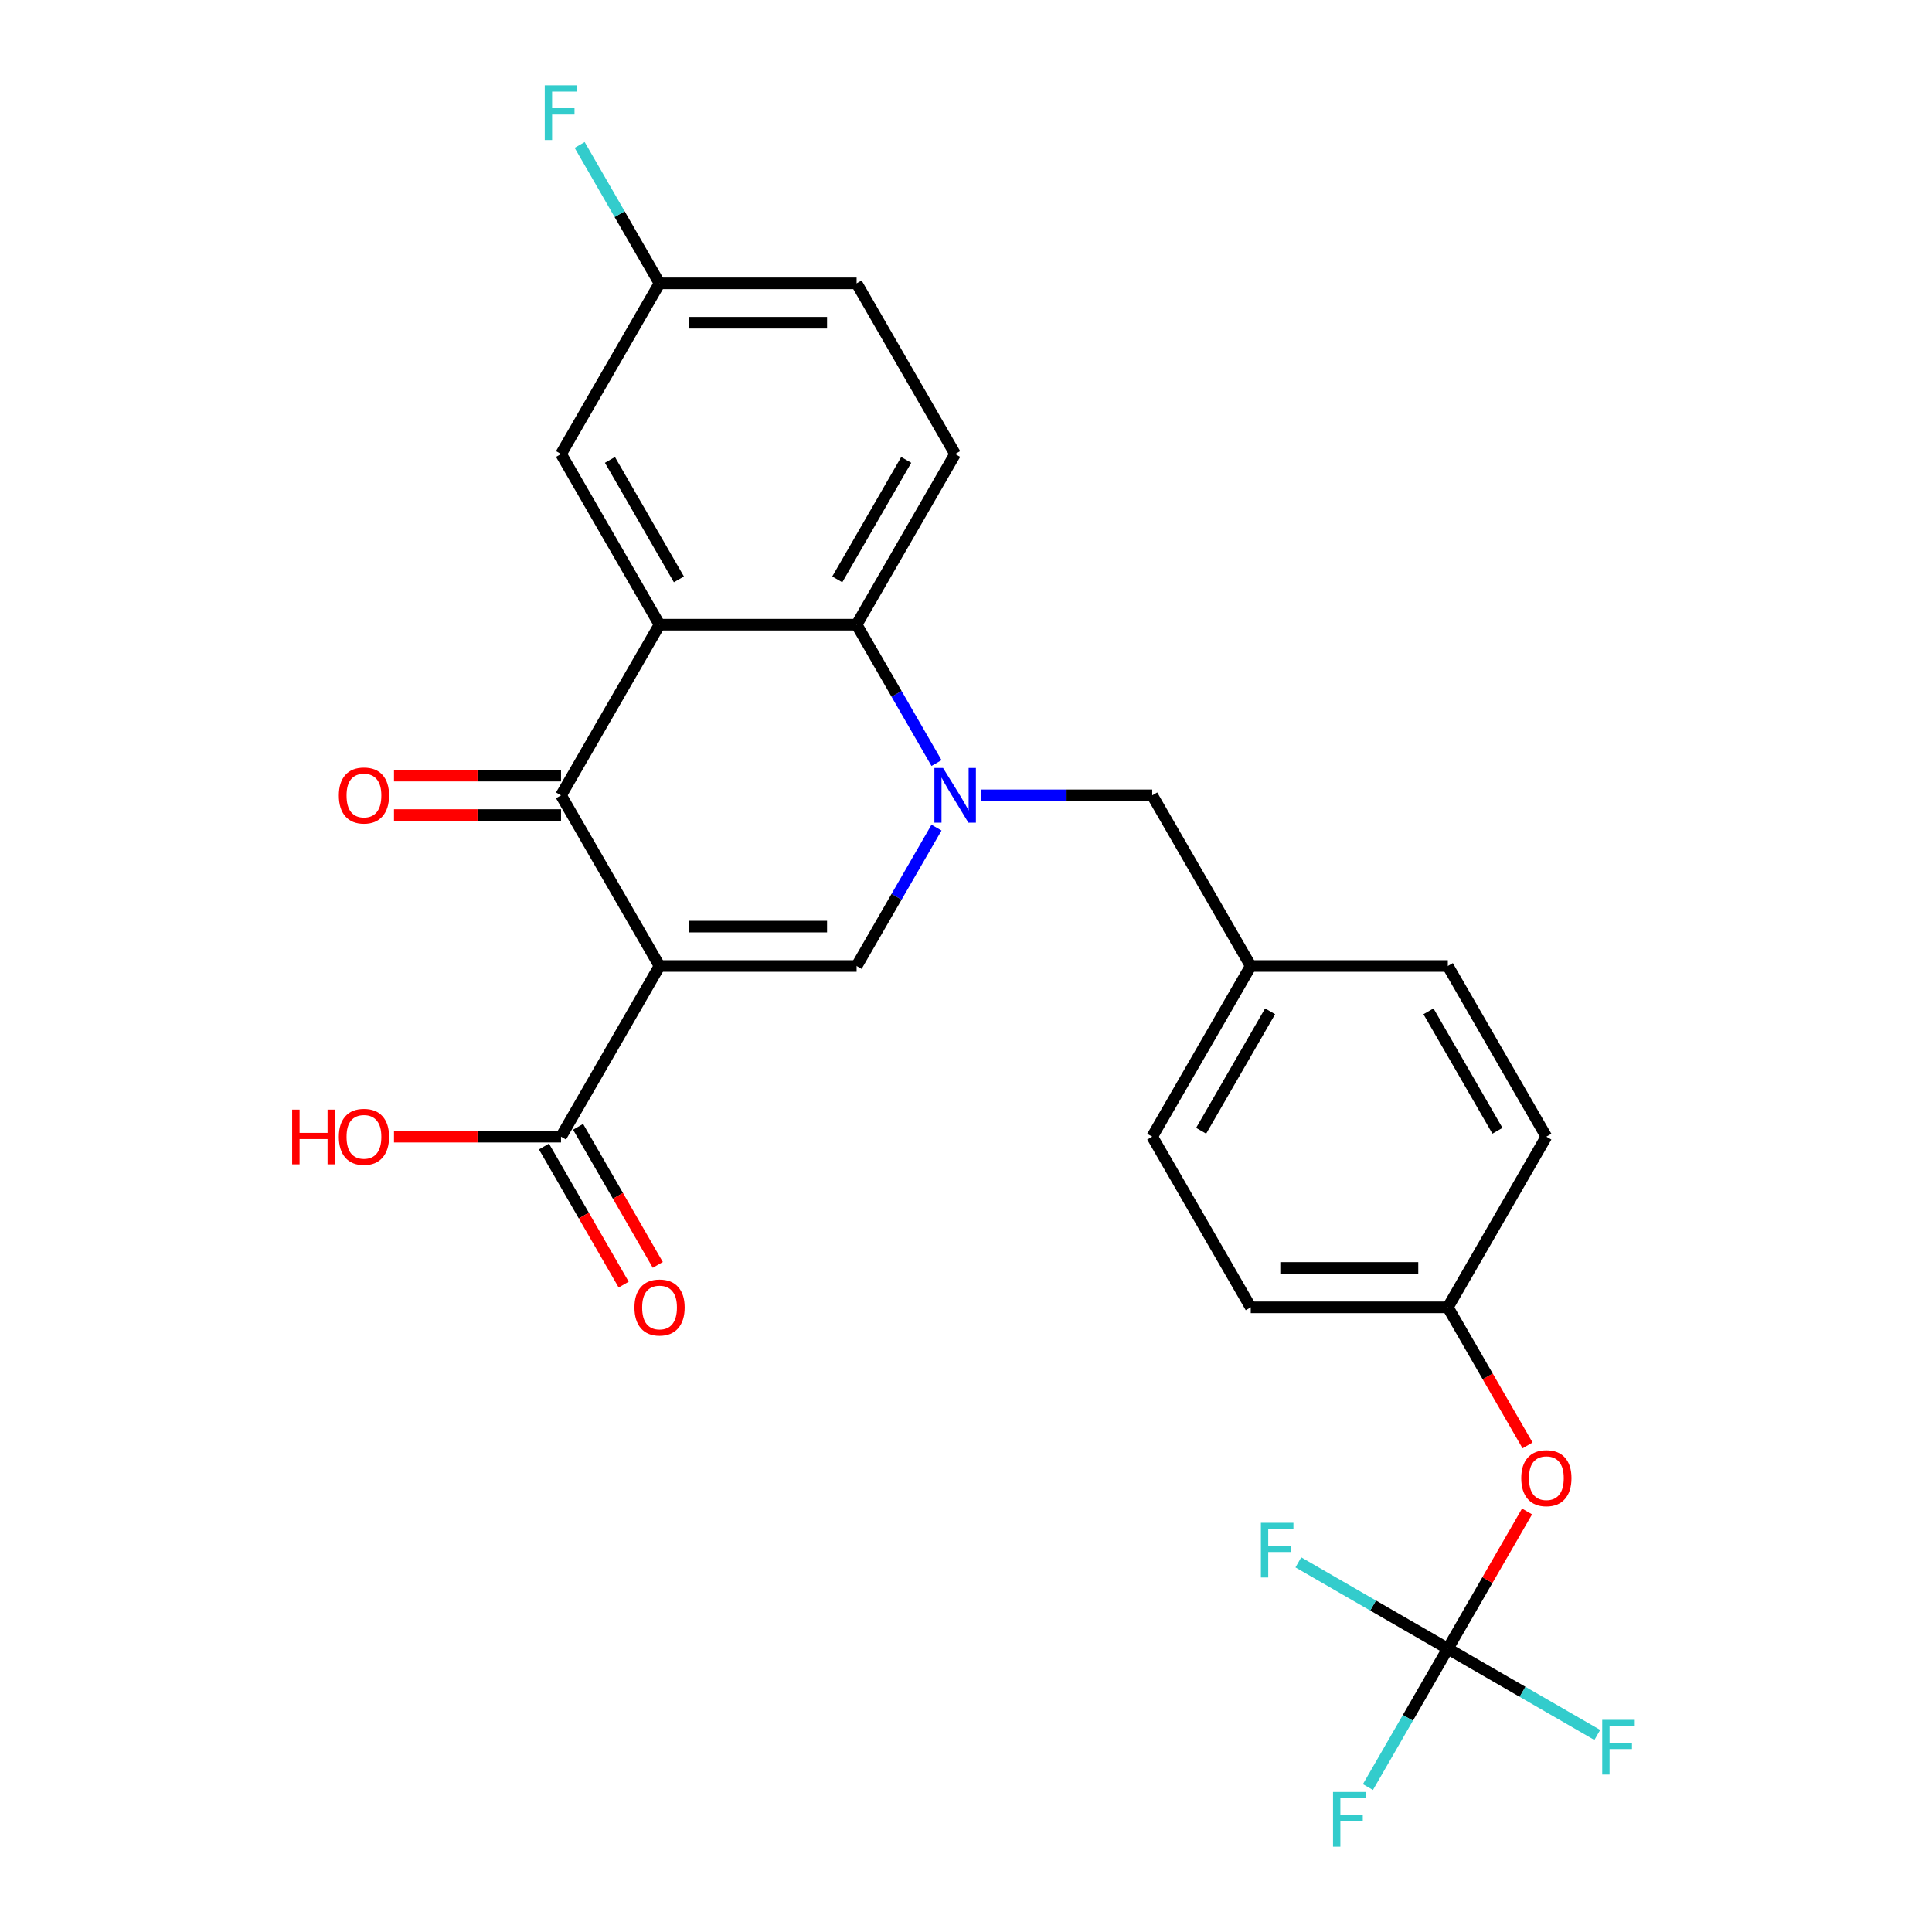 <?xml version='1.0' encoding='iso-8859-1'?>
<svg version='1.1' baseProfile='full'
              xmlns='http://www.w3.org/2000/svg'
                      xmlns:rdkit='http://www.rdkit.org/xml'
                      xmlns:xlink='http://www.w3.org/1999/xlink'
                  xml:space='preserve'
width='1000px' height='1000px' viewBox='0 0 1000 1000'>
<!-- END OF HEADER -->
<rect style='opacity:1.0;fill:#FFFFFF;stroke:none' width='1000' height='1000' x='0' y='0'> </rect>
<path class='bond-2' d='M 341.382,500 L 290.381,411.663' style='fill:none;fill-rule:evenodd;stroke:#000000;stroke-width:6px;stroke-linecap:butt;stroke-linejoin:miter;stroke-opacity:1' />
<path class='bond-3' d='M 341.382,500 L 443.385,500' style='fill:none;fill-rule:evenodd;stroke:#000000;stroke-width:6px;stroke-linecap:butt;stroke-linejoin:miter;stroke-opacity:1' />
<path class='bond-3' d='M 356.683,479.6 L 428.084,479.6' style='fill:none;fill-rule:evenodd;stroke:#000000;stroke-width:6px;stroke-linecap:butt;stroke-linejoin:miter;stroke-opacity:1' />
<path class='bond-5' d='M 341.382,500 L 290.381,588.337' style='fill:none;fill-rule:evenodd;stroke:#000000;stroke-width:6px;stroke-linecap:butt;stroke-linejoin:miter;stroke-opacity:1' />
<path class='bond-0' d='M 484.738,428.374 L 464.061,464.187' style='fill:none;fill-rule:evenodd;stroke:#0000FF;stroke-width:6px;stroke-linecap:butt;stroke-linejoin:miter;stroke-opacity:1' />
<path class='bond-0' d='M 464.061,464.187 L 443.385,500' style='fill:none;fill-rule:evenodd;stroke:#000000;stroke-width:6px;stroke-linecap:butt;stroke-linejoin:miter;stroke-opacity:1' />
<path class='bond-4' d='M 484.738,394.953 L 464.061,359.14' style='fill:none;fill-rule:evenodd;stroke:#0000FF;stroke-width:6px;stroke-linecap:butt;stroke-linejoin:miter;stroke-opacity:1' />
<path class='bond-4' d='M 464.061,359.14 L 443.385,323.327' style='fill:none;fill-rule:evenodd;stroke:#000000;stroke-width:6px;stroke-linecap:butt;stroke-linejoin:miter;stroke-opacity:1' />
<path class='bond-7' d='M 507.676,411.663 L 552.032,411.663' style='fill:none;fill-rule:evenodd;stroke:#0000FF;stroke-width:6px;stroke-linecap:butt;stroke-linejoin:miter;stroke-opacity:1' />
<path class='bond-7' d='M 552.032,411.663 L 596.388,411.663' style='fill:none;fill-rule:evenodd;stroke:#000000;stroke-width:6px;stroke-linecap:butt;stroke-linejoin:miter;stroke-opacity:1' />
<path class='bond-1' d='M 341.382,323.327 L 290.381,411.663' style='fill:none;fill-rule:evenodd;stroke:#000000;stroke-width:6px;stroke-linecap:butt;stroke-linejoin:miter;stroke-opacity:1' />
<path class='bond-9' d='M 341.382,323.327 L 290.381,234.99' style='fill:none;fill-rule:evenodd;stroke:#000000;stroke-width:6px;stroke-linecap:butt;stroke-linejoin:miter;stroke-opacity:1' />
<path class='bond-9' d='M 351.399,299.876 L 315.699,238.041' style='fill:none;fill-rule:evenodd;stroke:#000000;stroke-width:6px;stroke-linecap:butt;stroke-linejoin:miter;stroke-opacity:1' />
<path class='bond-26' d='M 341.382,323.327 L 443.385,323.327' style='fill:none;fill-rule:evenodd;stroke:#000000;stroke-width:6px;stroke-linecap:butt;stroke-linejoin:miter;stroke-opacity:1' />
<path class='bond-10' d='M 290.381,401.463 L 247.155,401.463' style='fill:none;fill-rule:evenodd;stroke:#000000;stroke-width:6px;stroke-linecap:butt;stroke-linejoin:miter;stroke-opacity:1' />
<path class='bond-10' d='M 247.155,401.463 L 203.929,401.463' style='fill:none;fill-rule:evenodd;stroke:#FF0000;stroke-width:6px;stroke-linecap:butt;stroke-linejoin:miter;stroke-opacity:1' />
<path class='bond-10' d='M 290.381,421.864 L 247.155,421.864' style='fill:none;fill-rule:evenodd;stroke:#000000;stroke-width:6px;stroke-linecap:butt;stroke-linejoin:miter;stroke-opacity:1' />
<path class='bond-10' d='M 247.155,421.864 L 203.929,421.864' style='fill:none;fill-rule:evenodd;stroke:#FF0000;stroke-width:6px;stroke-linecap:butt;stroke-linejoin:miter;stroke-opacity:1' />
<path class='bond-8' d='M 443.385,323.327 L 494.386,234.99' style='fill:none;fill-rule:evenodd;stroke:#000000;stroke-width:6px;stroke-linecap:butt;stroke-linejoin:miter;stroke-opacity:1' />
<path class='bond-8' d='M 433.367,299.876 L 469.068,238.041' style='fill:none;fill-rule:evenodd;stroke:#000000;stroke-width:6px;stroke-linecap:butt;stroke-linejoin:miter;stroke-opacity:1' />
<path class='bond-12' d='M 281.548,593.437 L 302.178,629.17' style='fill:none;fill-rule:evenodd;stroke:#000000;stroke-width:6px;stroke-linecap:butt;stroke-linejoin:miter;stroke-opacity:1' />
<path class='bond-12' d='M 302.178,629.17 L 322.809,664.903' style='fill:none;fill-rule:evenodd;stroke:#FF0000;stroke-width:6px;stroke-linecap:butt;stroke-linejoin:miter;stroke-opacity:1' />
<path class='bond-12' d='M 299.215,583.236 L 319.845,618.97' style='fill:none;fill-rule:evenodd;stroke:#000000;stroke-width:6px;stroke-linecap:butt;stroke-linejoin:miter;stroke-opacity:1' />
<path class='bond-12' d='M 319.845,618.97 L 340.476,654.703' style='fill:none;fill-rule:evenodd;stroke:#FF0000;stroke-width:6px;stroke-linecap:butt;stroke-linejoin:miter;stroke-opacity:1' />
<path class='bond-19' d='M 290.381,588.337 L 247.155,588.337' style='fill:none;fill-rule:evenodd;stroke:#000000;stroke-width:6px;stroke-linecap:butt;stroke-linejoin:miter;stroke-opacity:1' />
<path class='bond-19' d='M 247.155,588.337 L 203.929,588.337' style='fill:none;fill-rule:evenodd;stroke:#FF0000;stroke-width:6px;stroke-linecap:butt;stroke-linejoin:miter;stroke-opacity:1' />
<path class='bond-6' d='M 749.391,853.346 L 769.895,817.833' style='fill:none;fill-rule:evenodd;stroke:#000000;stroke-width:6px;stroke-linecap:butt;stroke-linejoin:miter;stroke-opacity:1' />
<path class='bond-6' d='M 769.895,817.833 L 790.399,782.32' style='fill:none;fill-rule:evenodd;stroke:#FF0000;stroke-width:6px;stroke-linecap:butt;stroke-linejoin:miter;stroke-opacity:1' />
<path class='bond-13' d='M 749.391,853.346 L 728.715,889.159' style='fill:none;fill-rule:evenodd;stroke:#000000;stroke-width:6px;stroke-linecap:butt;stroke-linejoin:miter;stroke-opacity:1' />
<path class='bond-13' d='M 728.715,889.159 L 708.038,924.973' style='fill:none;fill-rule:evenodd;stroke:#33CCCC;stroke-width:6px;stroke-linecap:butt;stroke-linejoin:miter;stroke-opacity:1' />
<path class='bond-14' d='M 749.391,853.346 L 788.075,875.68' style='fill:none;fill-rule:evenodd;stroke:#000000;stroke-width:6px;stroke-linecap:butt;stroke-linejoin:miter;stroke-opacity:1' />
<path class='bond-14' d='M 788.075,875.68 L 826.758,898.014' style='fill:none;fill-rule:evenodd;stroke:#33CCCC;stroke-width:6px;stroke-linecap:butt;stroke-linejoin:miter;stroke-opacity:1' />
<path class='bond-15' d='M 749.391,853.346 L 710.708,831.012' style='fill:none;fill-rule:evenodd;stroke:#000000;stroke-width:6px;stroke-linecap:butt;stroke-linejoin:miter;stroke-opacity:1' />
<path class='bond-15' d='M 710.708,831.012 L 672.025,808.679' style='fill:none;fill-rule:evenodd;stroke:#33CCCC;stroke-width:6px;stroke-linecap:butt;stroke-linejoin:miter;stroke-opacity:1' />
<path class='bond-17' d='M 596.388,411.663 L 647.389,500' style='fill:none;fill-rule:evenodd;stroke:#000000;stroke-width:6px;stroke-linecap:butt;stroke-linejoin:miter;stroke-opacity:1' />
<path class='bond-20' d='M 494.386,234.99 L 443.385,146.654' style='fill:none;fill-rule:evenodd;stroke:#000000;stroke-width:6px;stroke-linecap:butt;stroke-linejoin:miter;stroke-opacity:1' />
<path class='bond-16' d='M 290.381,234.99 L 341.382,146.654' style='fill:none;fill-rule:evenodd;stroke:#000000;stroke-width:6px;stroke-linecap:butt;stroke-linejoin:miter;stroke-opacity:1' />
<path class='bond-11' d='M 790.653,748.14 L 770.022,712.406' style='fill:none;fill-rule:evenodd;stroke:#FF0000;stroke-width:6px;stroke-linecap:butt;stroke-linejoin:miter;stroke-opacity:1' />
<path class='bond-11' d='M 770.022,712.406 L 749.391,676.673' style='fill:none;fill-rule:evenodd;stroke:#000000;stroke-width:6px;stroke-linecap:butt;stroke-linejoin:miter;stroke-opacity:1' />
<path class='bond-21' d='M 341.382,146.654 L 320.706,110.841' style='fill:none;fill-rule:evenodd;stroke:#000000;stroke-width:6px;stroke-linecap:butt;stroke-linejoin:miter;stroke-opacity:1' />
<path class='bond-21' d='M 320.706,110.841 L 300.029,75.027' style='fill:none;fill-rule:evenodd;stroke:#33CCCC;stroke-width:6px;stroke-linecap:butt;stroke-linejoin:miter;stroke-opacity:1' />
<path class='bond-27' d='M 341.382,146.654 L 443.385,146.654' style='fill:none;fill-rule:evenodd;stroke:#000000;stroke-width:6px;stroke-linecap:butt;stroke-linejoin:miter;stroke-opacity:1' />
<path class='bond-27' d='M 356.683,167.054 L 428.084,167.054' style='fill:none;fill-rule:evenodd;stroke:#000000;stroke-width:6px;stroke-linecap:butt;stroke-linejoin:miter;stroke-opacity:1' />
<path class='bond-22' d='M 647.389,500 L 749.391,500' style='fill:none;fill-rule:evenodd;stroke:#000000;stroke-width:6px;stroke-linecap:butt;stroke-linejoin:miter;stroke-opacity:1' />
<path class='bond-23' d='M 647.389,500 L 596.388,588.337' style='fill:none;fill-rule:evenodd;stroke:#000000;stroke-width:6px;stroke-linecap:butt;stroke-linejoin:miter;stroke-opacity:1' />
<path class='bond-23' d='M 657.406,523.451 L 621.705,585.286' style='fill:none;fill-rule:evenodd;stroke:#000000;stroke-width:6px;stroke-linecap:butt;stroke-linejoin:miter;stroke-opacity:1' />
<path class='bond-18' d='M 749.391,676.673 L 647.389,676.673' style='fill:none;fill-rule:evenodd;stroke:#000000;stroke-width:6px;stroke-linecap:butt;stroke-linejoin:miter;stroke-opacity:1' />
<path class='bond-18' d='M 734.091,656.273 L 662.689,656.273' style='fill:none;fill-rule:evenodd;stroke:#000000;stroke-width:6px;stroke-linecap:butt;stroke-linejoin:miter;stroke-opacity:1' />
<path class='bond-28' d='M 749.391,676.673 L 800.393,588.337' style='fill:none;fill-rule:evenodd;stroke:#000000;stroke-width:6px;stroke-linecap:butt;stroke-linejoin:miter;stroke-opacity:1' />
<path class='bond-25' d='M 749.391,500 L 800.393,588.337' style='fill:none;fill-rule:evenodd;stroke:#000000;stroke-width:6px;stroke-linecap:butt;stroke-linejoin:miter;stroke-opacity:1' />
<path class='bond-25' d='M 739.374,523.451 L 775.075,585.286' style='fill:none;fill-rule:evenodd;stroke:#000000;stroke-width:6px;stroke-linecap:butt;stroke-linejoin:miter;stroke-opacity:1' />
<path class='bond-24' d='M 596.388,588.337 L 647.389,676.673' style='fill:none;fill-rule:evenodd;stroke:#000000;stroke-width:6px;stroke-linecap:butt;stroke-linejoin:miter;stroke-opacity:1' />
<path  class='atom-1' d='M 488.126 397.503
L 497.406 412.503
Q 498.326 413.983, 499.806 416.663
Q 501.286 419.343, 501.366 419.503
L 501.366 397.503
L 505.126 397.503
L 505.126 425.823
L 501.246 425.823
L 491.286 409.423
Q 490.126 407.503, 488.886 405.303
Q 487.686 403.103, 487.326 402.423
L 487.326 425.823
L 483.646 425.823
L 483.646 397.503
L 488.126 397.503
' fill='#0000FF'/>
<path  class='atom-11' d='M 175.379 411.743
Q 175.379 404.943, 178.739 401.143
Q 182.099 397.343, 188.379 397.343
Q 194.659 397.343, 198.019 401.143
Q 201.379 404.943, 201.379 411.743
Q 201.379 418.623, 197.979 422.543
Q 194.579 426.423, 188.379 426.423
Q 182.139 426.423, 178.739 422.543
Q 175.379 418.663, 175.379 411.743
M 188.379 423.223
Q 192.699 423.223, 195.019 420.343
Q 197.379 417.423, 197.379 411.743
Q 197.379 406.183, 195.019 403.383
Q 192.699 400.543, 188.379 400.543
Q 184.059 400.543, 181.699 403.343
Q 179.379 406.143, 179.379 411.743
Q 179.379 417.463, 181.699 420.343
Q 184.059 423.223, 188.379 423.223
' fill='#FF0000'/>
<path  class='atom-12' d='M 787.393 765.09
Q 787.393 758.29, 790.753 754.49
Q 794.113 750.69, 800.393 750.69
Q 806.673 750.69, 810.033 754.49
Q 813.393 758.29, 813.393 765.09
Q 813.393 771.97, 809.993 775.89
Q 806.593 779.77, 800.393 779.77
Q 794.153 779.77, 790.753 775.89
Q 787.393 772.01, 787.393 765.09
M 800.393 776.57
Q 804.713 776.57, 807.033 773.69
Q 809.393 770.77, 809.393 765.09
Q 809.393 759.53, 807.033 756.73
Q 804.713 753.89, 800.393 753.89
Q 796.073 753.89, 793.713 756.69
Q 791.393 759.49, 791.393 765.09
Q 791.393 770.81, 793.713 773.69
Q 796.073 776.57, 800.393 776.57
' fill='#FF0000'/>
<path  class='atom-13' d='M 328.382 676.753
Q 328.382 669.953, 331.742 666.153
Q 335.102 662.353, 341.382 662.353
Q 347.662 662.353, 351.022 666.153
Q 354.382 669.953, 354.382 676.753
Q 354.382 683.633, 350.982 687.553
Q 347.582 691.433, 341.382 691.433
Q 335.142 691.433, 331.742 687.553
Q 328.382 683.673, 328.382 676.753
M 341.382 688.233
Q 345.702 688.233, 348.022 685.353
Q 350.382 682.433, 350.382 676.753
Q 350.382 671.193, 348.022 668.393
Q 345.702 665.553, 341.382 665.553
Q 337.062 665.553, 334.702 668.353
Q 332.382 671.153, 332.382 676.753
Q 332.382 682.473, 334.702 685.353
Q 337.062 688.233, 341.382 688.233
' fill='#FF0000'/>
<path  class='atom-14' d='M 689.97 927.523
L 706.81 927.523
L 706.81 930.763
L 693.77 930.763
L 693.77 939.363
L 705.37 939.363
L 705.37 942.643
L 693.77 942.643
L 693.77 955.843
L 689.97 955.843
L 689.97 927.523
' fill='#33CCCC'/>
<path  class='atom-15' d='M 829.308 890.187
L 846.148 890.187
L 846.148 893.427
L 833.108 893.427
L 833.108 902.027
L 844.708 902.027
L 844.708 905.307
L 833.108 905.307
L 833.108 918.507
L 829.308 918.507
L 829.308 890.187
' fill='#33CCCC'/>
<path  class='atom-16' d='M 652.635 788.185
L 669.475 788.185
L 669.475 791.425
L 656.435 791.425
L 656.435 800.025
L 668.035 800.025
L 668.035 803.305
L 656.435 803.305
L 656.435 816.505
L 652.635 816.505
L 652.635 788.185
' fill='#33CCCC'/>
<path  class='atom-20' d='M 151.219 574.337
L 155.059 574.337
L 155.059 586.377
L 169.539 586.377
L 169.539 574.337
L 173.379 574.337
L 173.379 602.657
L 169.539 602.657
L 169.539 589.577
L 155.059 589.577
L 155.059 602.657
L 151.219 602.657
L 151.219 574.337
' fill='#FF0000'/>
<path  class='atom-20' d='M 175.379 588.417
Q 175.379 581.617, 178.739 577.817
Q 182.099 574.017, 188.379 574.017
Q 194.659 574.017, 198.019 577.817
Q 201.379 581.617, 201.379 588.417
Q 201.379 595.297, 197.979 599.217
Q 194.579 603.097, 188.379 603.097
Q 182.139 603.097, 178.739 599.217
Q 175.379 595.337, 175.379 588.417
M 188.379 599.897
Q 192.699 599.897, 195.019 597.017
Q 197.379 594.097, 197.379 588.417
Q 197.379 582.857, 195.019 580.057
Q 192.699 577.217, 188.379 577.217
Q 184.059 577.217, 181.699 580.017
Q 179.379 582.817, 179.379 588.417
Q 179.379 594.137, 181.699 597.017
Q 184.059 599.897, 188.379 599.897
' fill='#FF0000'/>
<path  class='atom-22' d='M 281.961 44.157
L 298.801 44.157
L 298.801 47.397
L 285.761 47.397
L 285.761 55.997
L 297.361 55.997
L 297.361 59.277
L 285.761 59.277
L 285.761 72.477
L 281.961 72.477
L 281.961 44.157
' fill='#33CCCC'/>
</svg>
